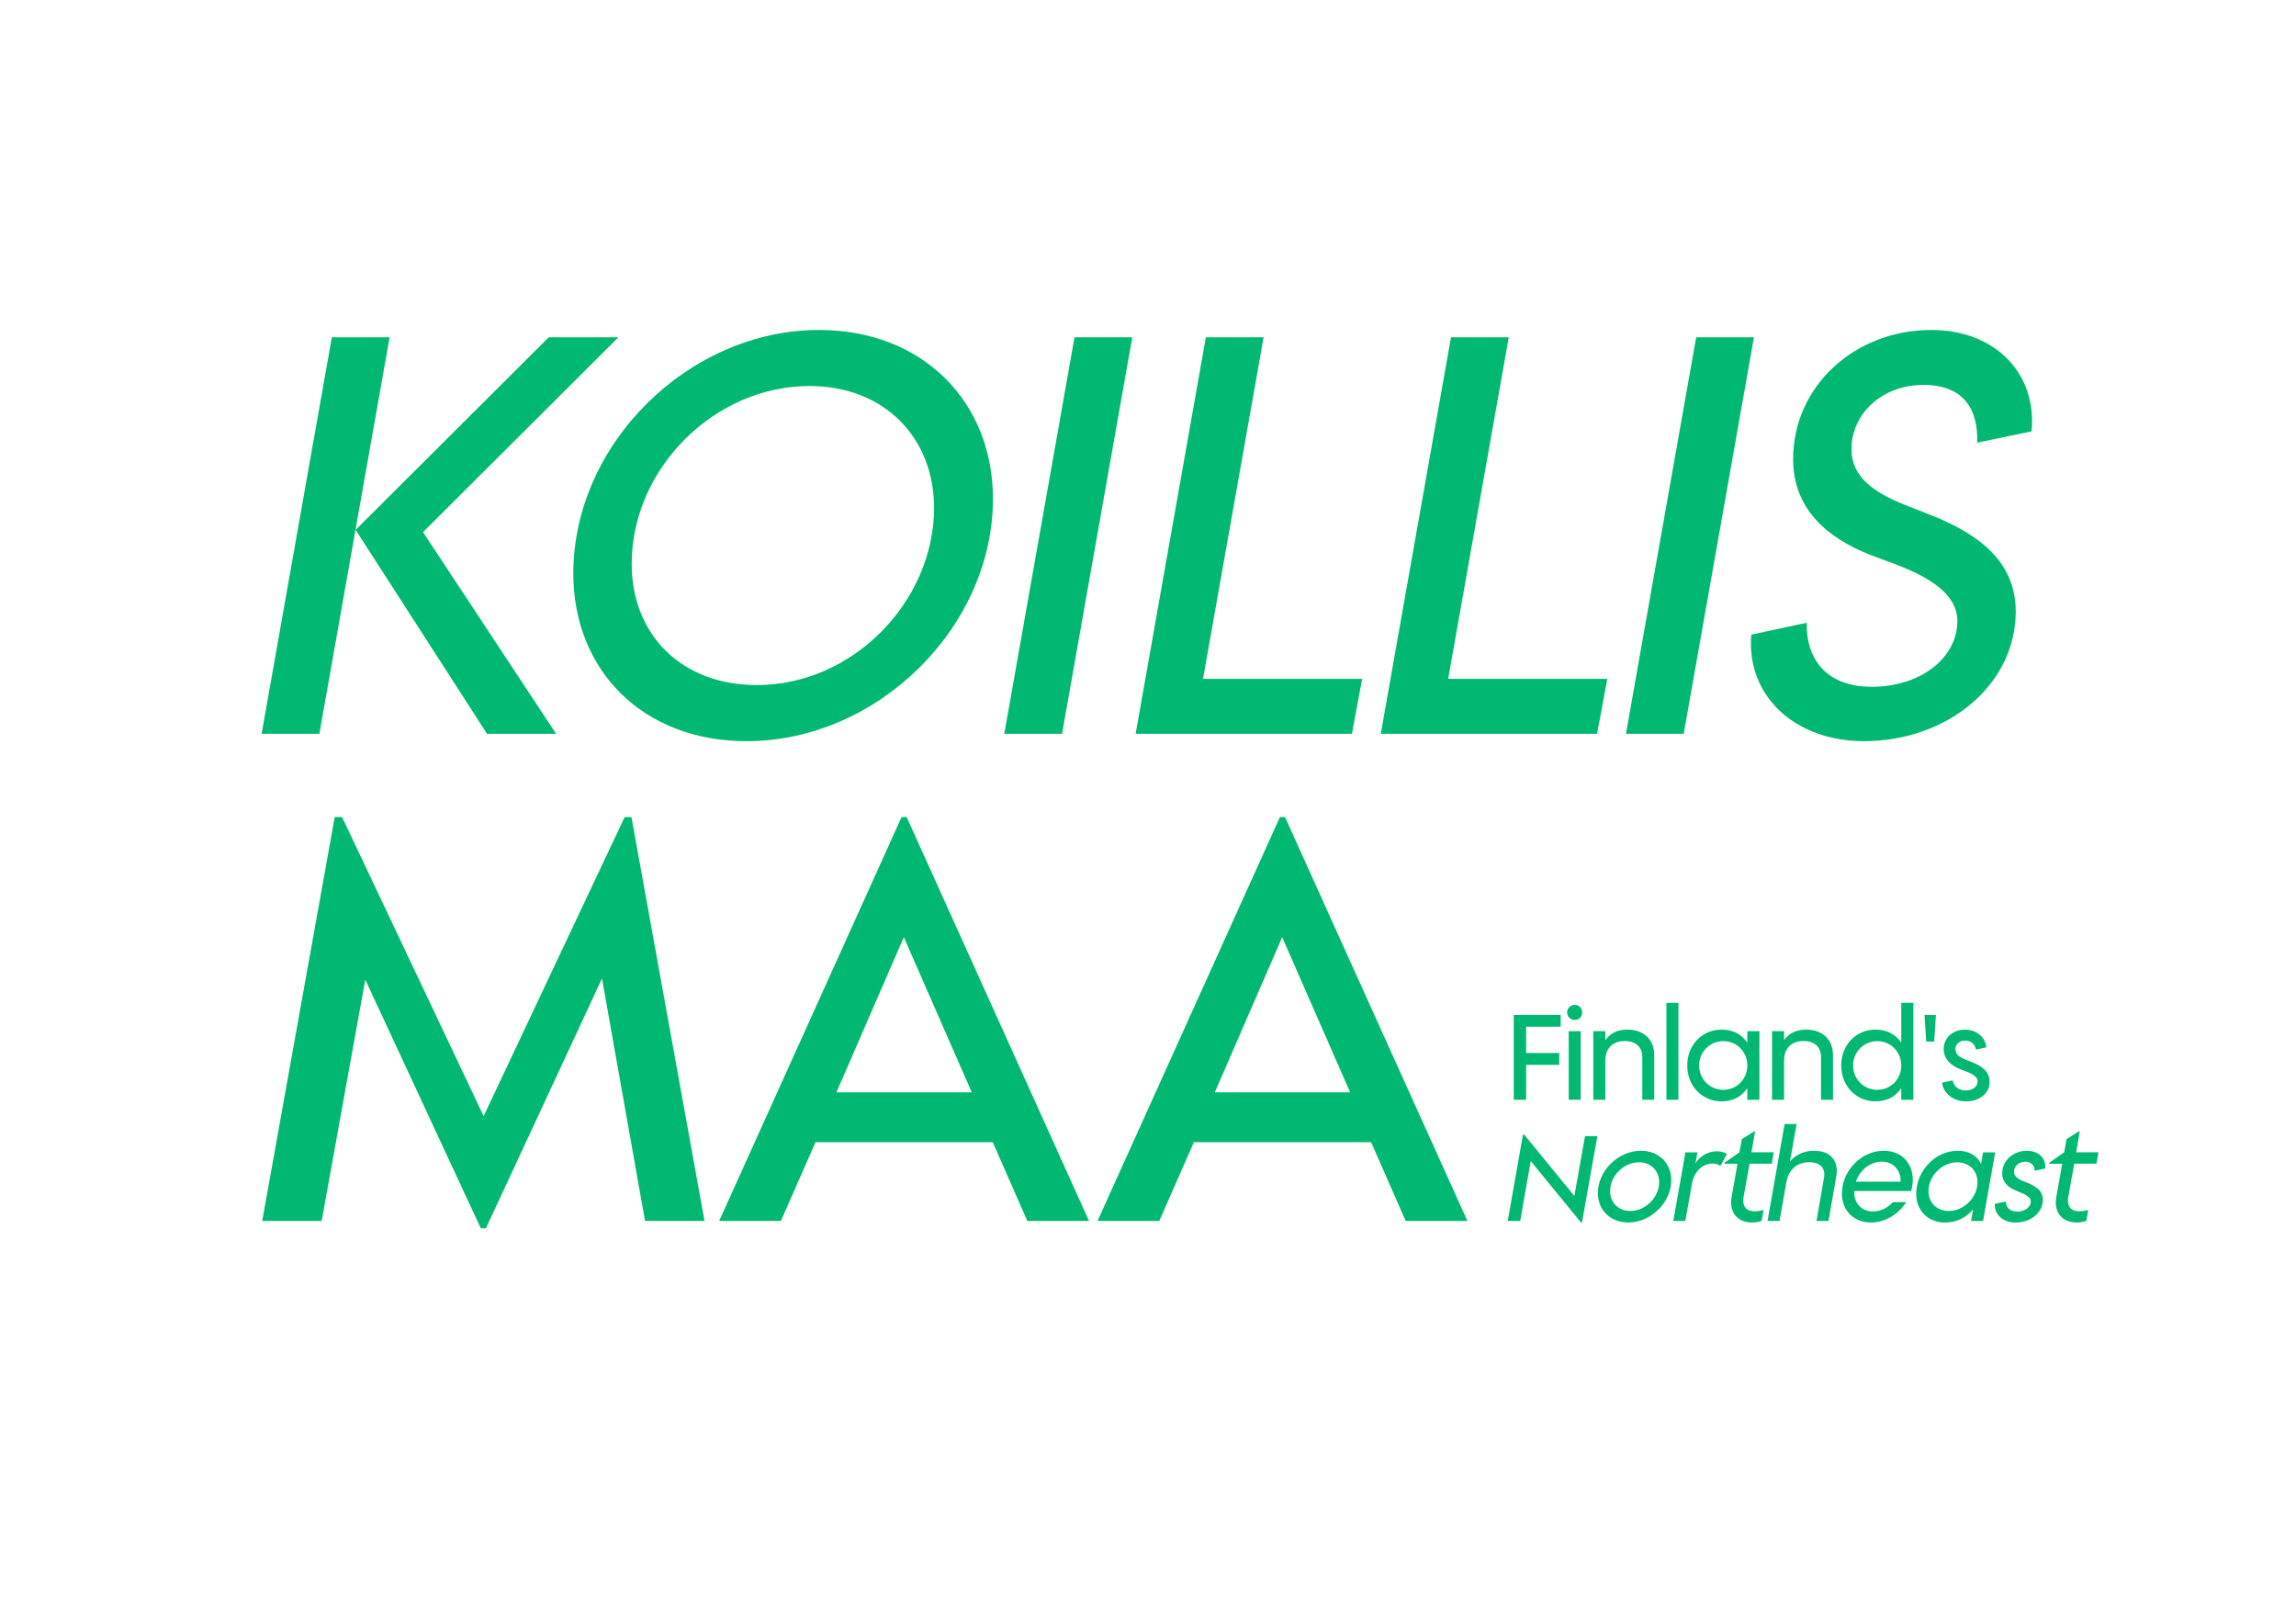 <?xml version="1.0" encoding="UTF-8"?>
<svg id="Layer_1" xmlns="http://www.w3.org/2000/svg" version="1.1" viewBox="0 0 841.89 595.28">
  <!-- Generator: Adobe Illustrator 29.5.1, SVG Export Plug-In . SVG Version: 2.1.0 Build 141)  -->
  <defs>
    <style>
      .st0 {
        fill: #00b871;
      }
    </style>
  </defs>
  <g>
    <path class="st0" d="M95.93,269.02l25.75-145.36h21.18l-25.75,145.36h-21.18ZM201.21,123.66h25.54l-71.64,71.43,48.8,73.93h-25.33l-48.18-74.76,70.81-70.6Z"/>
    <path class="st0" d="M210.22,210.26c0-47.55,42.36-89.29,90.12-89.29,38,0,63.75,26.37,63.75,61.88,0,47.14-42.36,88.88-90.33,88.88-38.21,0-63.54-26.17-63.54-61.47ZM342.5,186.17c0-25.54-18.07-44.65-45.68-44.65-35.09,0-65.2,30.53-65.2,65.2,0,25.75,18.07,44.44,45.89,44.44,35.51,0,65-30.94,65-65Z"/>
    <path class="st0" d="M368.25,269.02l25.75-145.36h21.18l-25.75,145.36h-21.18Z"/>
    <path class="st0" d="M416.41,269.02l25.75-145.36h21.18l-22.22,125.22h58.35l-3.74,20.14h-79.32Z"/>
    <path class="st0" d="M506.3,269.02l25.75-145.36h21.18l-22.22,125.22h58.35l-3.74,20.14h-79.33Z"/>
    <path class="st0" d="M596.2,269.02l25.75-145.36h21.18l-25.75,145.36h-21.18Z"/>
    <path class="st0" d="M642.13,232.68l20.35-4.36c-.21,13.91,7.68,23.47,23.88,23.47,17.86,0,31.36-10.59,31.36-24.09,0-9.97-10.38-16.2-23.05-20.97l-8.93-3.32c-15.78-6.23-28.24-16.82-28.24-35.09,0-26.79,22.63-47.35,50.67-47.35,23.46,0,38.83,15.99,36.75,37.17l-19.93,4.15c.42-12.04-4.78-21.18-19.73-21.18s-26.37,10.38-26.37,23.67c0,9.97,8.1,15.78,19.73,20.35l9.97,3.95c16.61,6.65,30.53,16.61,30.53,35.09,0,27-25.13,47.55-55.65,47.55-25.33,0-43.19-16.61-41.32-39.04Z"/>
    <path class="st0" d="M258.32,447.61h-21.8l-15.78-88.88-42.57,91.58h-1.87l-42.36-91.16-15.99,88.46h-21.8l26.58-148.06h2.7l51.91,109.64,51.71-109.64h2.49l26.79,148.06Z"/>
    <path class="st0" d="M263.71,447.61l66.87-148.06h1.87l66.87,148.06h-22.63l-12.67-28.86h-65l-12.67,28.86h-22.63ZM306.7,400.47h49.63l-24.92-56.9-24.71,56.9Z"/>
    <path class="st0" d="M402.45,447.61l66.87-148.06h1.87l66.87,148.06h-22.63l-12.67-28.86h-65l-12.67,28.86h-22.64ZM445.44,400.47h49.63l-24.92-56.9-24.71,56.9Z"/>
  </g>
  <g>
    <path class="st0" d="M572.26,376.41h-12.66v9.64h12.13v4.35h-12.13v12.79h-4.53v-31.09h17.19v4.31Z"/>
    <path class="st0" d="M574.63,371.17c0-1.6,1.2-2.75,2.8-2.75s2.71,1.15,2.71,2.75-1.16,2.75-2.71,2.75-2.8-1.2-2.8-2.75ZM575.21,403.19v-25.14h4.4v25.14h-4.4Z"/>
    <path class="st0" d="M584.23,403.19v-25.14h4.4v3.33c1.82-2.67,4.66-3.91,8.08-3.91,2.27,0,4.13.49,5.69,1.42,2.67,1.55,4.18,4.35,4.18,8.04v16.26h-4.4v-15.81c0-3.6-2.53-5.73-6.35-5.73-4.53,0-7.2,2.62-7.2,7.42v14.12h-4.4Z"/>
    <path class="st0" d="M611.04,403.19v-35.53h4.4v35.53h-4.4Z"/>
    <path class="st0" d="M618.67,390.62c0-7.46,5.42-13.15,12.57-13.15,4.13,0,7.33,1.64,9.46,4.84v-4.26h4.44v25.14h-4.44v-4.26c-2.13,3.2-5.33,4.84-9.46,4.84-7.15,0-12.57-5.69-12.57-13.15ZM640.7,390.62c0-4.97-3.86-8.93-8.79-8.93s-8.88,3.95-8.88,8.93,3.91,8.93,8.88,8.93,8.79-3.95,8.79-8.93Z"/>
    <path class="st0" d="M649.77,403.19v-25.14h4.4v3.33c1.82-2.67,4.66-3.91,8.08-3.91,2.27,0,4.13.49,5.69,1.42,2.67,1.55,4.18,4.35,4.18,8.04v16.26h-4.4v-15.81c0-3.6-2.53-5.73-6.35-5.73-4.53,0-7.2,2.62-7.2,7.42v14.12h-4.4Z"/>
    <path class="st0" d="M675.12,390.62c0-7.46,5.42-13.15,12.57-13.15,4.13,0,7.33,1.64,9.46,4.84v-14.66h4.44v35.53h-4.44v-4.26c-2.13,3.2-5.33,4.84-9.46,4.84-7.15,0-12.57-5.69-12.57-13.15ZM697.15,390.62c0-4.97-3.86-8.93-8.79-8.93s-8.88,3.95-8.88,8.93,3.91,8.93,8.88,8.93,8.79-3.95,8.79-8.93Z"/>
    <path class="st0" d="M706.3,381.87l-.62-9.77h4.17l-.62,9.77h-2.93Z"/>
    <path class="st0" d="M712.1,396.93l3.86-.84c.53,2.35,2.35,3.69,4.84,3.69s4.35-1.42,4.35-3.24c0-.8-.31-1.47-.93-1.95-.8-.75-2-1.29-3.42-1.82l-1.95-.75c-3.64-1.42-6.13-3.82-6.13-7.51,0-4,3.38-7.02,7.68-7.02s7.51,2.62,7.95,6.48l-3.78.84c-.31-1.91-1.87-3.33-4-3.33-2,0-3.55,1.33-3.55,3.02,0,.93.27,1.64.8,2.22.67.71,1.73,1.24,2.98,1.78l1.73.67c3.87,1.47,7.02,3.42,7.02,7.55s-3.78,7.06-8.62,7.06c-4.49,0-8.31-2.75-8.84-6.84Z"/>
    <path class="st0" d="M577.28,438.46l3.91-21.94h4.53l-5.64,31.67h-.36l-18.43-22.52-3.86,21.94h-4.58l5.6-31.67h.4l18.43,22.52Z"/>
    <path class="st0" d="M585.9,437.39c0-8.22,7.51-15.5,15.77-15.5,6.62,0,11.15,4.62,11.15,10.79,0,8.22-7.51,15.5-15.77,15.5-6.62,0-11.15-4.62-11.15-10.79ZM608.38,433.4c0-4.18-3.02-7.28-7.46-7.28-5.55,0-10.53,4.97-10.53,10.57,0,4.17,3.02,7.28,7.42,7.28,5.64,0,10.57-5.06,10.57-10.57Z"/>
    <path class="st0" d="M613.57,447.61l4.44-25.14h4.4l-.71,4c.8-1.29,1.87-2.31,3.07-3.02,1.42-.89,3.06-1.38,4.71-1.38,1.38,0,2.67.31,3.78.98l-2.44,4.4c-.84-.67-1.87-.89-2.89-.89-1.55,0-2.93.53-4.13,1.42-1.69,1.29-2.93,3.38-3.38,5.82l-2.44,13.81h-4.4Z"/>
    <path class="st0" d="M634.93,438.9l2.18-12.26h-4.8l.09-.4,5.42-3.78.89-4.84,4.44-2.8h.4l-1.33,7.64h8.17l-.71,4.17h-8.17l-2.18,12.22c-.31,1.91,0,3.29.93,4.22.75.71,1.91,1.02,3.11,1.02,1.07,0,2.13-.18,3.29-.49l-.71,4c-1.24.4-2.44.58-3.55.58-5.2,0-8.44-3.6-7.46-9.28Z"/>
    <path class="st0" d="M648.12,447.61l6.26-35.53h4.4l-2.44,13.72c2.31-2.67,5.38-3.91,8.84-3.91,2.84,0,4.97.75,6.4,2.22,1.64,1.64,2.31,4.13,1.73,7.24l-2.84,16.26h-4.4l2.75-15.81c.67-3.6-1.51-5.73-5.33-5.73-4.49,0-7.64,2.62-8.48,7.42l-2.49,14.12h-4.4Z"/>
    <path class="st0" d="M675.39,437.57c0-8.31,7.06-15.68,15.32-15.68,6.44,0,10.66,4.44,10.66,10.62,0,1.33-.27,2.93-.58,4.13h-20.88c-.22,4.4,2.62,7.51,6.89,7.51,2.75,0,5.37-1.29,7.24-3.42h4.93c-2.93,4.49-7.77,7.46-12.88,7.46-6.4,0-10.71-4.44-10.71-10.62ZM696.93,433.22c.09-4.26-2.71-7.33-6.93-7.33s-8.04,3.07-9.5,7.33h16.43Z"/>
    <path class="st0" d="M702.64,437.61c0-8.31,6.97-15.72,15.19-15.72,4.09,0,7.02,1.64,8.57,4.84l.75-4.26h4.44l-4.44,25.14h-4.44l.8-4.26c-2.75,3.2-6.22,4.84-10.35,4.84-6.31,0-10.53-4.44-10.53-10.57ZM725.11,433.4c0-4.18-3.02-7.28-7.42-7.28-5.64,0-10.57,5.06-10.57,10.57,0,4.17,3.02,7.28,7.46,7.28,5.55,0,10.53-4.97,10.53-10.57Z"/>
    <path class="st0" d="M731.46,441.35l4.04-.84c.09,2.35,1.69,3.69,4.17,3.69,2.8,0,4.97-1.64,4.97-3.73,0-.58-.22-1.11-.67-1.47-.67-.75-1.78-1.29-3.11-1.82l-1.78-.75c-3.02-1.24-4.93-3.24-4.93-6.22,0-4.66,4.04-8.31,9.02-8.31,4.31,0,7.06,2.62,6.8,6.48l-3.91.84c.04-1.91-1.29-3.33-3.42-3.33-2.31,0-4.17,1.64-4.17,3.73,0,.62.18,1.07.53,1.51.53.71,1.47,1.29,2.62,1.78l1.64.67c3.24,1.29,5.82,3.02,5.82,6.31,0,4.71-4.58,8.31-9.99,8.31-4.49,0-7.82-2.75-7.64-6.84Z"/>
    <path class="st0" d="M753.99,438.9l2.18-12.26h-4.8l.09-.4,5.42-3.78.89-4.84,4.44-2.8h.4l-1.33,7.64h8.17l-.71,4.17h-8.17l-2.18,12.22c-.31,1.91,0,3.29.93,4.22.75.71,1.91,1.02,3.11,1.02,1.07,0,2.13-.18,3.29-.49l-.71,4c-1.24.4-2.44.58-3.55.58-5.2,0-8.44-3.6-7.46-9.28Z"/>
  </g>
</svg>